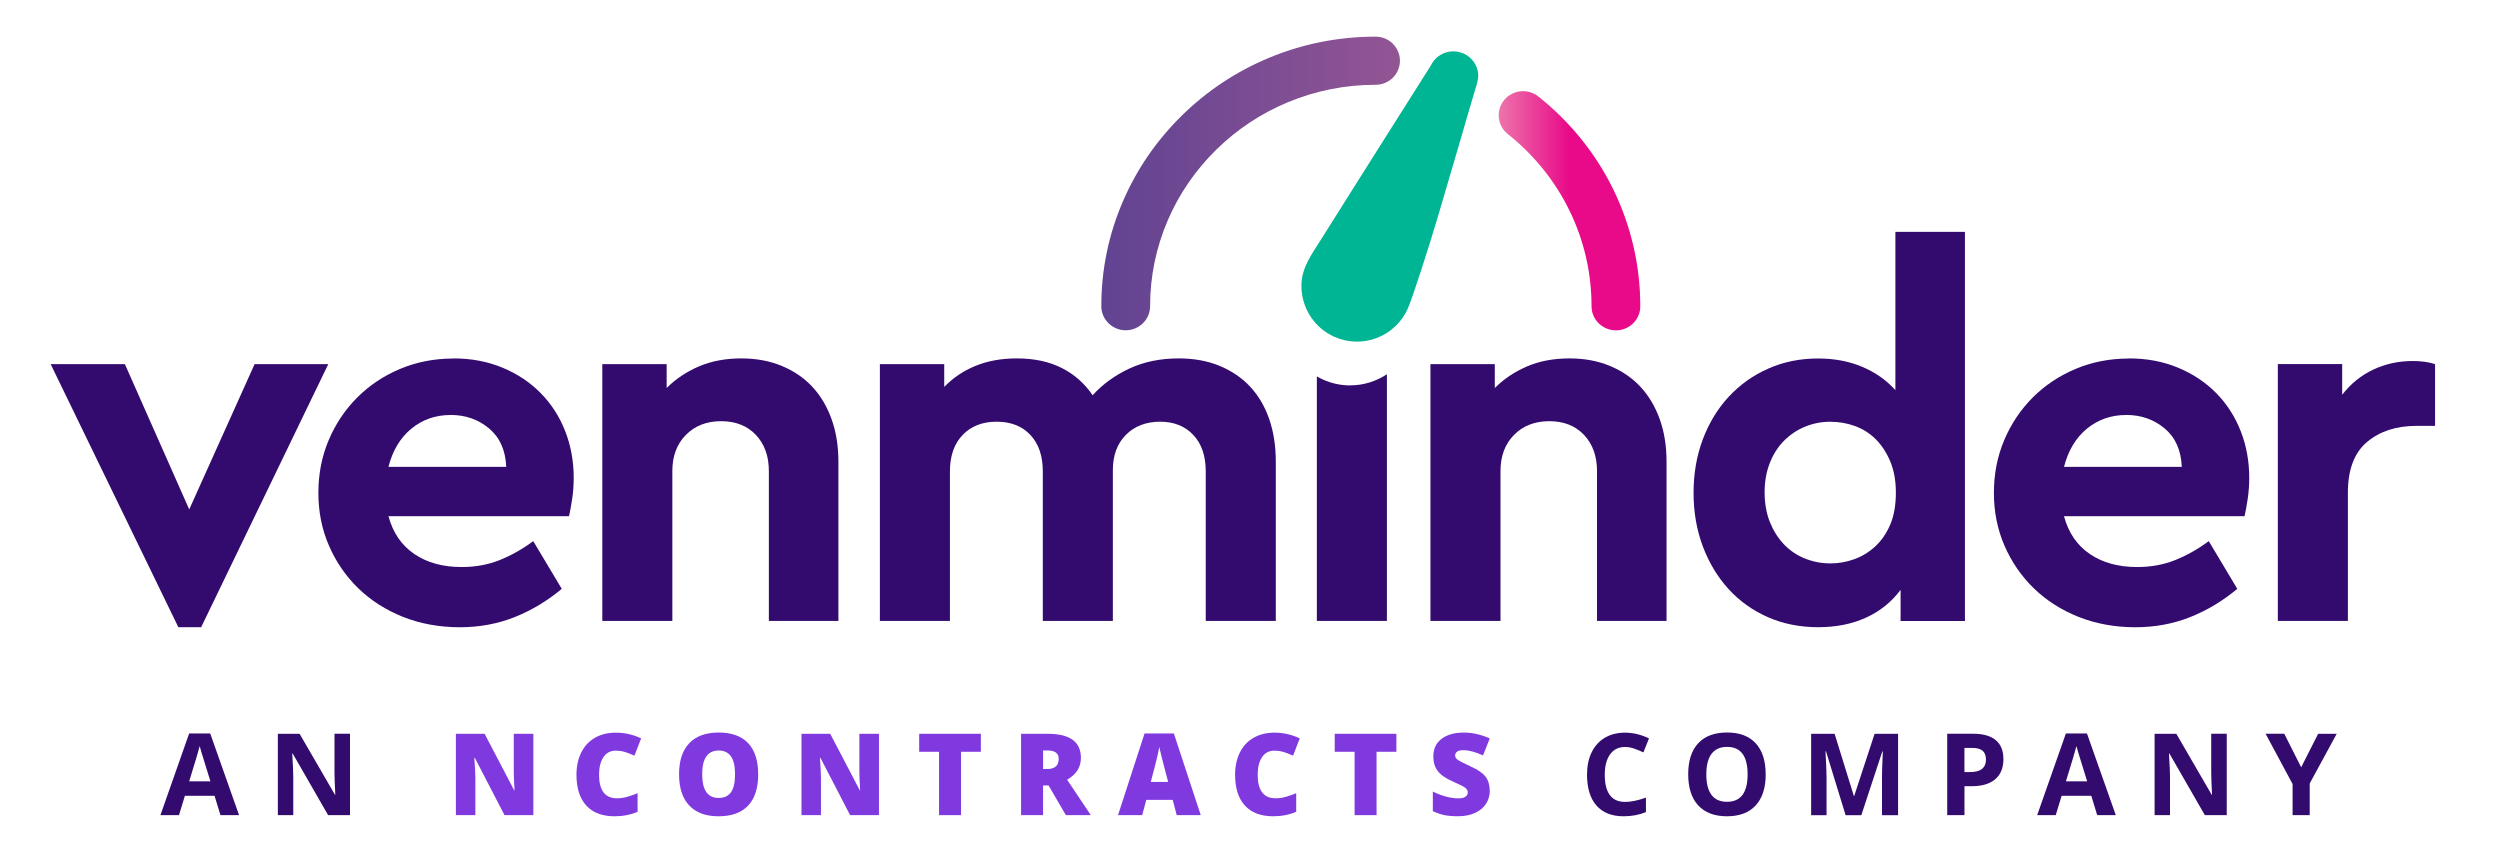 <?xml version="1.0" encoding="UTF-8"?><svg id="Layer_1" xmlns="http://www.w3.org/2000/svg" xmlns:xlink="http://www.w3.org/1999/xlink" viewBox="0 0 640.62 220.45"><defs><linearGradient id="linear-gradient" x1="384.03" y1="53.99" x2="420.31" y2="53.99" gradientUnits="userSpaceOnUse"><stop offset="0" stop-color="#ed74ab"/><stop offset=".5" stop-color="#e80a89"/></linearGradient><linearGradient id="linear-gradient-2" x1="282.21" y1="47.01" x2="358.73" y2="47.01" gradientUnits="userSpaceOnUse"><stop offset="0" stop-color="#614392"/><stop offset="1" stop-color="#935594"/></linearGradient></defs><path d="M345.97,98.76h0c-2.4,0-4.74-.5-6.94-1.49-.54-.24-1.08-.52-1.59-.82v62.67h17.95v-63.22c-2.74,1.82-6,2.85-9.41,2.85Z" style="fill:#330b6f;"/><path d="M51.55,160.72h-5.85L12.98,93.31h19.02l16.49,37.23,16.75-37.23h18.88l-32.58,67.42Z" style="fill:#330b6f;"/><path d="M116.17,91.84c4.61,0,8.82.8,12.63,2.39,3.81,1.59,7.07,3.77,9.77,6.52,2.7,2.75,4.79,5.98,6.25,9.71,1.46,3.72,2.19,7.71,2.19,11.97,0,1.86-.13,3.68-.4,5.45-.27,1.77-.53,3.24-.8,4.39h-46.27c1.15,4.26,3.37,7.49,6.65,9.71,3.28,2.22,7.31,3.32,12.1,3.32,3.54,0,6.8-.6,9.77-1.79,2.97-1.2,5.83-2.81,8.58-4.85l7.31,12.23c-3.72,3.1-7.76,5.52-12.1,7.25-4.34,1.73-9.04,2.59-14.1,2.59s-10.06-.89-14.49-2.66c-4.43-1.77-8.24-4.21-11.44-7.31-3.19-3.1-5.7-6.74-7.51-10.9-1.82-4.17-2.73-8.69-2.73-13.56s.89-9.4,2.66-13.56c1.77-4.17,4.21-7.8,7.31-10.9s6.76-5.54,10.97-7.31c4.21-1.77,8.75-2.66,13.63-2.66ZM115.5,106.34c-3.9,0-7.27,1.18-10.11,3.52-2.84,2.35-4.79,5.61-5.85,9.77h30.18c-.18-4.26-1.64-7.53-4.39-9.84-2.75-2.3-6.03-3.46-9.84-3.46Z" style="fill:#330b6f;"/><path d="M189.97,91.84c3.81,0,7.27.64,10.37,1.93,3.1,1.29,5.72,3.08,7.85,5.38,2.13,2.31,3.77,5.08,4.92,8.31,1.15,3.24,1.73,6.85,1.73,10.84v40.82h-17.82v-38.43c0-3.81-1.11-6.89-3.32-9.24-2.22-2.35-5.19-3.52-8.91-3.52s-6.74,1.18-9.04,3.52c-2.31,2.35-3.46,5.43-3.46,9.24v38.43h-17.95v-65.82h16.49v6.12c2.3-2.3,5.05-4.14,8.24-5.52,3.19-1.37,6.83-2.06,10.9-2.06Z" style="fill:#330b6f;"/><path d="M302.06,91.84c3.9,0,7.4.64,10.5,1.93,3.1,1.29,5.72,3.08,7.85,5.38,2.13,2.31,3.74,5.08,4.85,8.31,1.11,3.24,1.66,6.85,1.66,10.84v40.82h-17.95v-38.3c0-3.99-1.06-7.11-3.19-9.37s-4.97-3.39-8.51-3.39-6.56,1.13-8.78,3.39c-2.22,2.26-3.32,5.25-3.32,8.98v38.69h-17.95v-38.3c0-3.99-1.06-7.11-3.19-9.37s-5.01-3.39-8.64-3.39-6.54,1.13-8.71,3.39c-2.17,2.26-3.26,5.38-3.26,9.37v38.3h-17.95v-65.82h16.49v5.85c2.21-2.3,4.87-4.1,7.98-5.38,3.1-1.28,6.65-1.93,10.64-1.93,4.43,0,8.26.82,11.5,2.46,3.24,1.64,5.87,3.97,7.91,6.98,2.57-2.84,5.72-5.12,9.44-6.85,3.72-1.73,7.93-2.59,12.63-2.59Z" style="fill:#330b6f;"/><path d="M402.18,91.84c3.81,0,7.27.64,10.37,1.93,3.1,1.29,5.72,3.08,7.85,5.38,2.13,2.31,3.77,5.08,4.92,8.31,1.15,3.24,1.73,6.85,1.73,10.84v40.82h-17.82v-38.43c0-3.81-1.11-6.89-3.32-9.24-2.22-2.35-5.19-3.52-8.91-3.52s-6.74,1.18-9.04,3.52c-2.31,2.35-3.46,5.43-3.46,9.24v38.43h-17.95v-65.82h16.49v6.12c2.3-2.3,5.05-4.14,8.24-5.52,3.19-1.37,6.83-2.06,10.9-2.06Z" style="fill:#330b6f;"/><path d="M503.51,159.13h-16.49v-7.98c-2.31,3.1-5.25,5.47-8.84,7.11-3.59,1.64-7.69,2.46-12.3,2.46s-9-.86-12.9-2.59c-3.9-1.73-7.25-4.12-10.04-7.18s-4.99-6.69-6.58-10.9c-1.59-4.21-2.39-8.8-2.39-13.76s.8-9.55,2.39-13.76c1.6-4.21,3.81-7.85,6.65-10.9,2.84-3.06,6.2-5.45,10.11-7.18,3.9-1.73,8.15-2.59,12.76-2.59,4.17,0,7.93.71,11.3,2.13,3.37,1.42,6.2,3.41,8.51,5.98v-40.56h17.82v99.73ZM469.07,108.07c-2.31,0-4.48.42-6.52,1.26-2.04.84-3.83,2.04-5.38,3.59s-2.77,3.46-3.66,5.72c-.89,2.26-1.33,4.77-1.33,7.51s.44,5.36,1.33,7.58c.89,2.22,2.08,4.12,3.59,5.72,1.51,1.6,3.3,2.82,5.38,3.66,2.08.84,4.28,1.26,6.58,1.26,2.04,0,4.06-.35,6.05-1.06,1.99-.71,3.79-1.8,5.38-3.26,1.6-1.46,2.88-3.32,3.86-5.58.97-2.26,1.46-4.99,1.46-8.18s-.49-5.8-1.46-8.11c-.98-2.3-2.24-4.21-3.79-5.72-1.55-1.51-3.32-2.61-5.32-3.32-1.99-.71-4.06-1.06-6.18-1.06Z" style="fill:#330b6f;"/><path d="M545.52,91.84c4.61,0,8.82.8,12.63,2.39,3.81,1.59,7.07,3.77,9.77,6.52,2.7,2.75,4.79,5.98,6.25,9.71,1.46,3.72,2.19,7.71,2.19,11.97,0,1.86-.13,3.68-.4,5.45-.27,1.77-.53,3.24-.8,4.39h-46.27c1.15,4.26,3.37,7.49,6.65,9.71,3.28,2.22,7.31,3.32,12.1,3.32,3.54,0,6.8-.6,9.77-1.79,2.97-1.2,5.83-2.81,8.58-4.85l7.31,12.23c-3.72,3.1-7.76,5.52-12.1,7.25-4.35,1.73-9.04,2.59-14.1,2.59s-10.06-.89-14.49-2.66c-4.43-1.77-8.24-4.21-11.44-7.31-3.19-3.1-5.7-6.74-7.51-10.9-1.82-4.17-2.73-8.69-2.73-13.56s.89-9.4,2.66-13.56c1.77-4.17,4.21-7.8,7.31-10.9,3.1-3.1,6.76-5.54,10.97-7.31,4.21-1.77,8.75-2.66,13.63-2.66ZM544.86,106.34c-3.9,0-7.27,1.18-10.11,3.52-2.84,2.35-4.79,5.61-5.85,9.77h30.18c-.18-4.26-1.64-7.53-4.39-9.84-2.75-2.3-6.03-3.46-9.84-3.46Z" style="fill:#330b6f;"/><path d="M618.26,92.51c2.21,0,4.12.27,5.72.8v15.82h-4.79c-5.14,0-9.35,1.37-12.63,4.12-3.28,2.75-4.92,7.09-4.92,13.03v32.84h-17.95v-65.82h16.49v7.85c2.21-2.84,4.87-4.99,7.98-6.45,3.1-1.46,6.47-2.19,10.11-2.19Z" style="fill:#330b6f;"/><path d="M418.56,63.08c-1.15-4.97-2.86-9.82-5.09-14.41-2.23-4.59-4.99-8.94-8.2-12.94-3.25-4.04-6.97-7.75-11.08-11.01h0c-.66-.52-1.39-.9-2.2-1.12-.77-.22-1.57-.29-2.37-.2-.8.08-1.57.32-2.28.69-.74.39-1.38.91-1.91,1.56-.53.65-.92,1.38-1.15,2.18-.23.77-.3,1.57-.21,2.37.09.8.33,1.56.71,2.27.4.73.93,1.36,1.59,1.88,3.38,2.69,6.44,5.73,9.11,9.06,2.64,3.29,4.9,6.86,6.74,10.63,1.83,3.77,3.24,7.74,4.18,11.82.95,4.12,1.43,8.37,1.43,12.63,0,.84.17,1.65.5,2.41.32.74.77,1.4,1.35,1.96.57.56,1.24,1,1.98,1.31.77.32,1.58.48,2.42.48s1.65-.16,2.42-.48c.74-.31,1.41-.75,1.98-1.31.57-.57,1.03-1.23,1.34-1.96.33-.77.5-1.58.5-2.41,0-5.19-.59-10.37-1.75-15.39Z" style="fill:url(#linear-gradient);"/><path d="M358.23,13.14c-.32-.74-.77-1.39-1.34-1.96-.57-.56-1.24-1-1.98-1.31-.77-.32-1.58-.48-2.42-.48-9.46,0-18.65,1.83-27.32,5.43-8.36,3.48-15.88,8.46-22.34,14.81-6.46,6.35-11.54,13.73-15.08,21.96-3.68,8.52-5.54,17.56-5.54,26.88,0,.84.17,1.65.5,2.41.32.74.77,1.39,1.35,1.96.57.56,1.24,1,1.98,1.31.77.32,1.58.48,2.41.48s1.65-.16,2.42-.48c.74-.31,1.41-.75,1.99-1.31.58-.56,1.03-1.22,1.35-1.96.33-.76.5-1.58.5-2.41,0-7.64,1.53-15.06,4.54-22.05,2.91-6.75,7.08-12.82,12.39-18.04,5.31-5.22,11.49-9.32,18.37-12.18,7.13-2.97,14.69-4.47,22.48-4.47.84,0,1.65-.16,2.42-.48.74-.31,1.41-.75,1.98-1.31.58-.56,1.03-1.22,1.34-1.96.33-.77.5-1.58.5-2.41s-.17-1.65-.5-2.41Z" style="fill:url(#linear-gradient-2);"/><path d="M375.21,13.8c-3.19-1.54-7.02-.2-8.56,2.99-1.07,1.69-2.14,3.37-3.2,5.06-2.56,4.05-5.12,8.09-7.68,12.14-3.09,4.89-6.18,9.78-9.26,14.67-2.66,4.22-5.32,8.44-7.97,12.66-2.31,3.69-4.94,7.1-5.05,11.62-.09,3.52,1.17,7.03,3.48,9.69,1.36,1.57,3.06,2.82,4.95,3.67,7.18,3.21,15.6-.01,18.81-7.19,1.27-2.84,5.74-16.86,7.64-23.3,2-6.79,4-13.59,5.99-20.38,1.2-4.1,2.35-8.23,3.61-12.32.57-1.84,1.17-3.52.57-5.44-.52-1.69-1.74-3.11-3.34-3.88Z" style="fill:#00b593;"/><path d="M56.49,208.88l-1.51-4.96h-7.6l-1.51,4.96h-4.76l7.36-20.93h5.4l7.39,20.93h-4.76ZM53.92,200.21c-1.4-4.5-2.18-7.04-2.36-7.63-.18-.59-.3-1.05-.38-1.4-.31,1.22-1.21,4.22-2.7,9.03h5.43Z" style="fill:#330b6f;"/><path d="M89.7,208.88h-5.62l-9.07-15.77h-.13c.18,2.79.27,4.77.27,5.96v9.81h-3.95v-20.85h5.57l9.05,15.61h.1c-.14-2.71-.21-4.62-.21-5.75v-9.87h3.98v20.85Z" style="fill:#330b6f;"/><path d="M136.67,208.88h-7.39l-7.61-14.69h-.13c.18,2.31.27,4.07.27,5.29v9.4h-4.99v-20.85h7.36l7.58,14.49h.09c-.13-2.1-.2-3.79-.2-5.06v-9.42h5.02v20.85Z" style="fill:#8039df;"/><path d="M157.78,192.35c-1.34,0-2.39.55-3.14,1.65s-1.13,2.61-1.13,4.54c0,4.01,1.53,6.02,4.58,6.02.92,0,1.82-.13,2.68-.38s1.73-.57,2.61-.93v4.76c-1.74.77-3.71,1.16-5.9,1.16-3.15,0-5.56-.91-7.24-2.74s-2.52-4.46-2.52-7.91c0-2.16.41-4.05,1.22-5.69s1.98-2.89,3.51-3.77c1.53-.88,3.32-1.32,5.38-1.32,2.25,0,4.41.49,6.46,1.47l-1.72,4.43c-.77-.36-1.54-.67-2.31-.91-.77-.25-1.6-.37-2.48-.37Z" style="fill:#8039df;"/><path d="M194.29,198.43c0,3.51-.86,6.17-2.58,8s-4.24,2.74-7.56,2.74-5.78-.92-7.52-2.75c-1.75-1.83-2.62-4.51-2.62-8.01s.87-6.12,2.6-7.95,4.26-2.75,7.56-2.75,5.83.91,7.54,2.72c1.71,1.82,2.57,4.48,2.57,8ZM179.94,198.43c0,4.03,1.4,6.04,4.21,6.04,1.43,0,2.48-.49,3.17-1.47.69-.98,1.03-2.5,1.03-4.58s-.35-3.62-1.05-4.61c-.7-.99-1.74-1.49-3.13-1.49-2.82,0-4.24,2.03-4.24,6.1Z" style="fill:#8039df;"/><path d="M225.23,208.88h-7.39l-7.61-14.69h-.13c.18,2.31.27,4.07.27,5.29v9.4h-4.99v-20.85h7.36l7.58,14.49h.09c-.13-2.1-.2-3.79-.2-5.06v-9.42h5.02v20.85Z" style="fill:#8039df;"/><path d="M246.26,208.88h-5.63v-16.24h-5.09v-4.61h15.8v4.61h-5.08v16.24Z" style="fill:#8039df;"/><path d="M267.28,201.29v7.59h-5.63v-20.85h6.83c5.67,0,8.5,2.05,8.5,6.16,0,2.42-1.18,4.28-3.54,5.6l6.07,9.08h-6.39l-4.42-7.59h-1.43ZM267.28,197.06h1.06c1.97,0,2.95-.87,2.95-2.61,0-1.44-.96-2.15-2.89-2.15h-1.11v4.76Z" style="fill:#8039df;"/><path d="M301.53,208.88l-1.03-3.91h-6.77l-1.05,3.91h-6.19l6.8-20.93h7.51l6.89,20.93h-6.16ZM299.33,200.35l-.9-3.42c-.21-.76-.46-1.74-.76-2.95-.3-1.21-.5-2.07-.59-2.59-.08.48-.25,1.28-.51,2.4s-.81,3.3-1.68,6.57h4.43Z" style="fill:#8039df;"/><path d="M326.55,192.35c-1.34,0-2.39.55-3.14,1.65s-1.13,2.61-1.13,4.54c0,4.01,1.53,6.02,4.58,6.02.92,0,1.82-.13,2.68-.38s1.73-.57,2.61-.93v4.76c-1.74.77-3.71,1.16-5.9,1.16-3.15,0-5.56-.91-7.24-2.74s-2.52-4.46-2.52-7.91c0-2.16.41-4.05,1.22-5.69s1.98-2.89,3.51-3.77c1.53-.88,3.32-1.32,5.38-1.32,2.25,0,4.41.49,6.46,1.47l-1.72,4.43c-.77-.36-1.54-.67-2.31-.91-.77-.25-1.6-.37-2.48-.37Z" style="fill:#8039df;"/><path d="M352.74,208.88h-5.63v-16.24h-5.09v-4.61h15.8v4.61h-5.08v16.24Z" style="fill:#8039df;"/><path d="M381.76,202.55c0,1.29-.33,2.44-.98,3.44-.66,1-1.6,1.78-2.84,2.34-1.24.56-2.69.83-4.35.83-1.39,0-2.55-.1-3.49-.29-.94-.2-1.92-.54-2.94-1.02v-5.02c1.07.55,2.19.98,3.35,1.29,1.16.31,2.22.46,3.19.46.84,0,1.45-.14,1.84-.43s.58-.66.58-1.12c0-.29-.08-.54-.24-.75s-.41-.43-.76-.65-1.27-.67-2.77-1.34c-1.36-.62-2.38-1.22-3.06-1.8s-1.18-1.25-1.51-2-.49-1.64-.49-2.67c0-1.92.7-3.42,2.1-4.49,1.4-1.07,3.32-1.61,5.76-1.61,2.16,0,4.36.5,6.6,1.5l-1.73,4.35c-1.95-.89-3.63-1.34-5.05-1.34-.73,0-1.26.13-1.6.38-.33.26-.5.58-.5.96,0,.41.21.78.63,1.1s1.57.91,3.44,1.77c1.8.81,3.04,1.68,3.74,2.6s1.05,2.09,1.05,3.5Z" style="fill:#8039df;"/><path d="M416.45,191.41c-1.66,0-2.95.62-3.86,1.88-.91,1.25-1.37,2.99-1.37,5.23,0,4.65,1.74,6.97,5.23,6.97,1.46,0,3.24-.37,5.32-1.1v3.71c-1.71.71-3.62,1.07-5.73,1.07-3.03,0-5.35-.92-6.96-2.76-1.61-1.84-2.41-4.48-2.41-7.92,0-2.17.39-4.07,1.18-5.7.79-1.63,1.92-2.88,3.4-3.75,1.48-.87,3.21-1.3,5.2-1.3s4.06.49,6.1,1.47l-1.43,3.59c-.78-.37-1.56-.69-2.35-.97-.79-.28-1.56-.41-2.32-.41Z" style="fill:#330b6f;"/><path d="M452.46,198.43c0,3.45-.86,6.1-2.57,7.96-1.71,1.85-4.16,2.78-7.36,2.78s-5.65-.93-7.36-2.78-2.57-4.52-2.57-7.99.86-6.12,2.57-7.95,4.17-2.75,7.38-2.75,5.65.92,7.35,2.77c1.7,1.84,2.55,4.5,2.55,7.96ZM437.24,198.43c0,2.33.44,4.08,1.33,5.26.88,1.18,2.21,1.77,3.96,1.77,3.53,0,5.29-2.34,5.29-7.03s-1.75-7.04-5.26-7.04c-1.76,0-3.08.59-3.98,1.78s-1.34,2.94-1.34,5.27Z" style="fill:#330b6f;"/><path d="M472.93,208.88l-5.02-16.35h-.13c.18,3.33.27,5.55.27,6.66v9.7h-3.95v-20.85h6.02l4.93,15.94h.08l5.23-15.94h6.02v20.85h-4.12v-9.87c0-.46,0-1,.02-1.61.01-.61.08-2.22.19-4.85h-.13l-5.38,16.33h-4.05Z" style="fill:#330b6f;"/><path d="M513.37,194.53c0,2.24-.7,3.96-2.1,5.15-1.4,1.19-3.4,1.78-5.98,1.78h-1.9v7.41h-4.42v-20.85h6.66c2.53,0,4.45.54,5.77,1.63,1.32,1.09,1.97,2.71,1.97,4.87ZM503.39,197.84h1.45c1.36,0,2.38-.27,3.05-.81.67-.54,1.01-1.32,1.01-2.35s-.28-1.8-.85-2.29-1.45-.74-2.66-.74h-2.01v6.19Z" style="fill:#330b6f;"/><path d="M537.4,208.88l-1.51-4.96h-7.6l-1.51,4.96h-4.76l7.36-20.93h5.4l7.39,20.93h-4.76ZM534.83,200.21c-1.4-4.5-2.18-7.04-2.36-7.63-.18-.59-.3-1.05-.38-1.4-.31,1.22-1.21,4.22-2.7,9.03h5.43Z" style="fill:#330b6f;"/><path d="M570.61,208.88h-5.62l-9.07-15.77h-.13c.18,2.79.27,4.77.27,5.96v9.81h-3.95v-20.85h5.57l9.05,15.61h.1c-.14-2.71-.21-4.62-.21-5.75v-9.87h3.98v20.85Z" style="fill:#330b6f;"/><path d="M589.67,196.61l4.35-8.58h4.76l-6.92,12.73v8.11h-4.39v-7.97l-6.92-12.88h4.79l4.32,8.58Z" style="fill:#330b6f;"/></svg>
